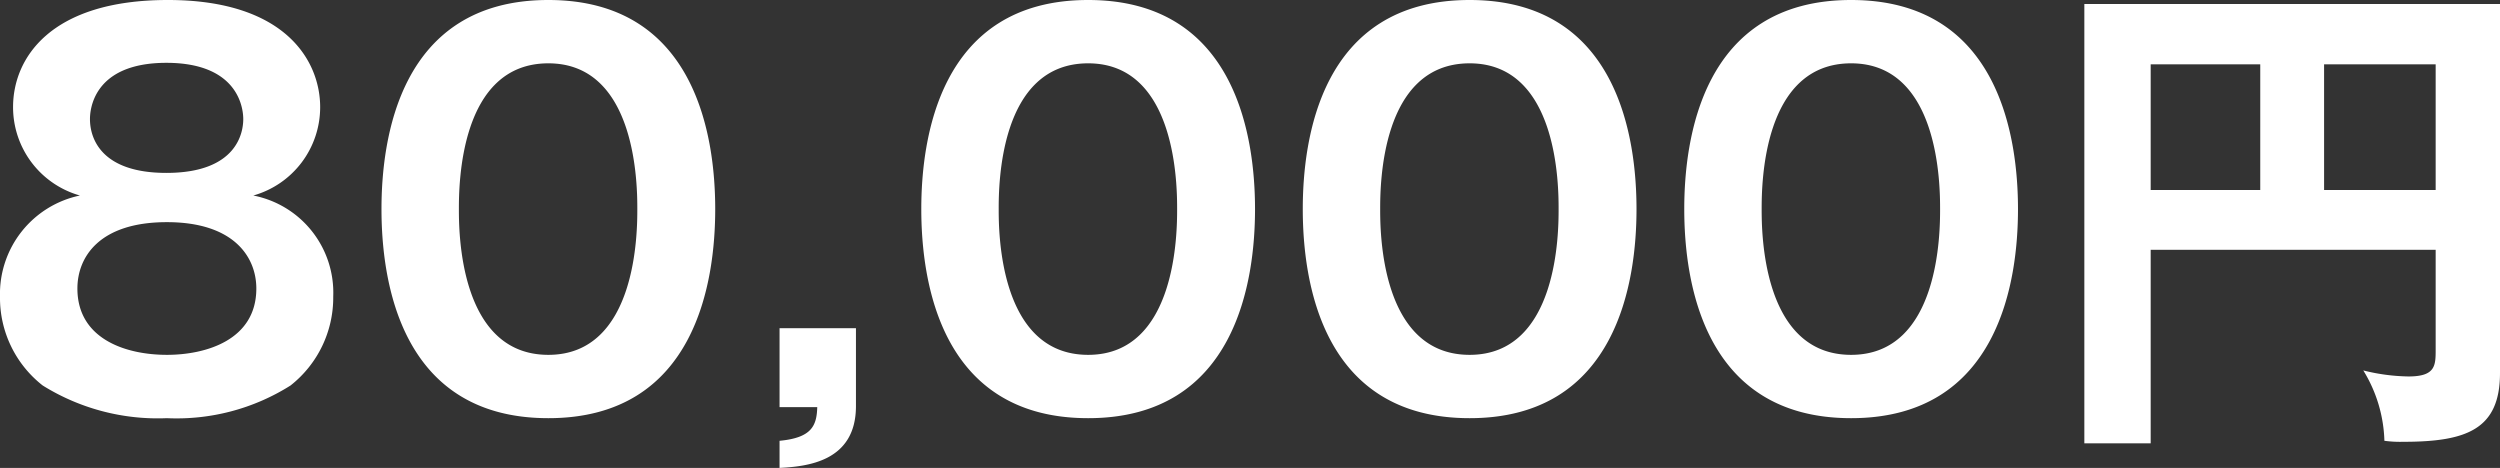 <svg xmlns="http://www.w3.org/2000/svg" width="99.48" height="18.62" viewBox="0 0 99.48 18.62">
  <rect x="0" y="0" width="99.48" height="18.62" fill="#333333" stroke="none"/>
  <path id="パス_17" data-name="パス 17" d="M11.04-8.42a3.653,3.653,0,0,0,2.66-3.52c0-1.8-1.34-4.26-6.06-4.26-4.68,0-6.16,2.32-6.16,4.26A3.653,3.653,0,0,0,4.14-8.42,4,4,0,0,0,.96-4.4,4.422,4.422,0,0,0,2.66-.86,8.655,8.655,0,0,0,7.6.44a8.487,8.487,0,0,0,4.92-1.3,4.45,4.45,0,0,0,1.7-3.54A3.938,3.938,0,0,0,11.04-8.42ZM7.58-13.7c3,0,3.06,1.98,3.06,2.24,0,.5-.22,2.14-3.06,2.14-2.62,0-3.04-1.4-3.04-2.14C4.54-11.74,4.6-13.7,7.58-13.7ZM7.6-7.36c2.68,0,3.56,1.4,3.56,2.64,0,2.06-2.02,2.64-3.56,2.64-1.62,0-3.56-.62-3.56-2.64C4.04-5.96,4.9-7.36,7.6-7.36ZM22.78-16.2c-5.96,0-6.64,5.6-6.64,8.32,0,2.84.74,8.32,6.64,8.32s6.64-5.5,6.64-8.32S28.68-16.2,22.78-16.2Zm0,2.52c3.54,0,3.54,4.94,3.54,5.8s0,5.8-3.54,5.8c-3.56,0-3.56-4.94-3.56-5.8C19.22-8.82,19.24-13.68,22.78-13.68Zm9.2,10.54V0h1.5c-.02.74-.22,1.22-1.5,1.34V2.42c1.08-.06,3.04-.24,3.04-2.46v-3.1ZM44.26-16.2c-5.96,0-6.64,5.6-6.64,8.32,0,2.84.74,8.32,6.64,8.32s6.64-5.5,6.64-8.32S50.16-16.2,44.26-16.2Zm0,2.52c3.54,0,3.54,4.94,3.54,5.8s0,5.8-3.54,5.8c-3.56,0-3.56-4.94-3.56-5.8C40.7-8.82,40.72-13.68,44.26-13.68ZM59.44-16.2c-5.96,0-6.64,5.6-6.64,8.32,0,2.84.74,8.32,6.64,8.32s6.64-5.5,6.64-8.32S65.34-16.2,59.44-16.2Zm0,2.52c3.54,0,3.54,4.94,3.54,5.8s0,5.8-3.54,5.8c-3.56,0-3.56-4.94-3.56-5.8C55.88-8.82,55.9-13.68,59.44-13.68ZM74.62-16.2c-5.96,0-6.64,5.6-6.64,8.32,0,2.84.74,8.32,6.64,8.32s6.64-5.5,6.64-8.32S80.52-16.2,74.62-16.2Zm0,2.52c3.54,0,3.54,4.94,3.54,5.8s0,5.8-3.54,5.8c-3.56,0-3.56-4.94-3.56-5.8C71.06-8.82,71.08-13.68,74.62-13.68ZM97.88-6.26V-2.3c0,.64,0,1.08-1.08,1.08A7.8,7.8,0,0,1,95-1.46a5.628,5.628,0,0,1,.84,2.8,4.716,4.716,0,0,0,.76.04c2.52,0,3.84-.5,3.84-2.74V-16.04H83.9V1.44h2.64v-7.7Zm-4.44-7.38h4.44v5H93.44Zm-2.54,5H86.54v-5H90.9Z" transform="translate(-0.96 16.2)" fill="#fff"/>
</svg>
